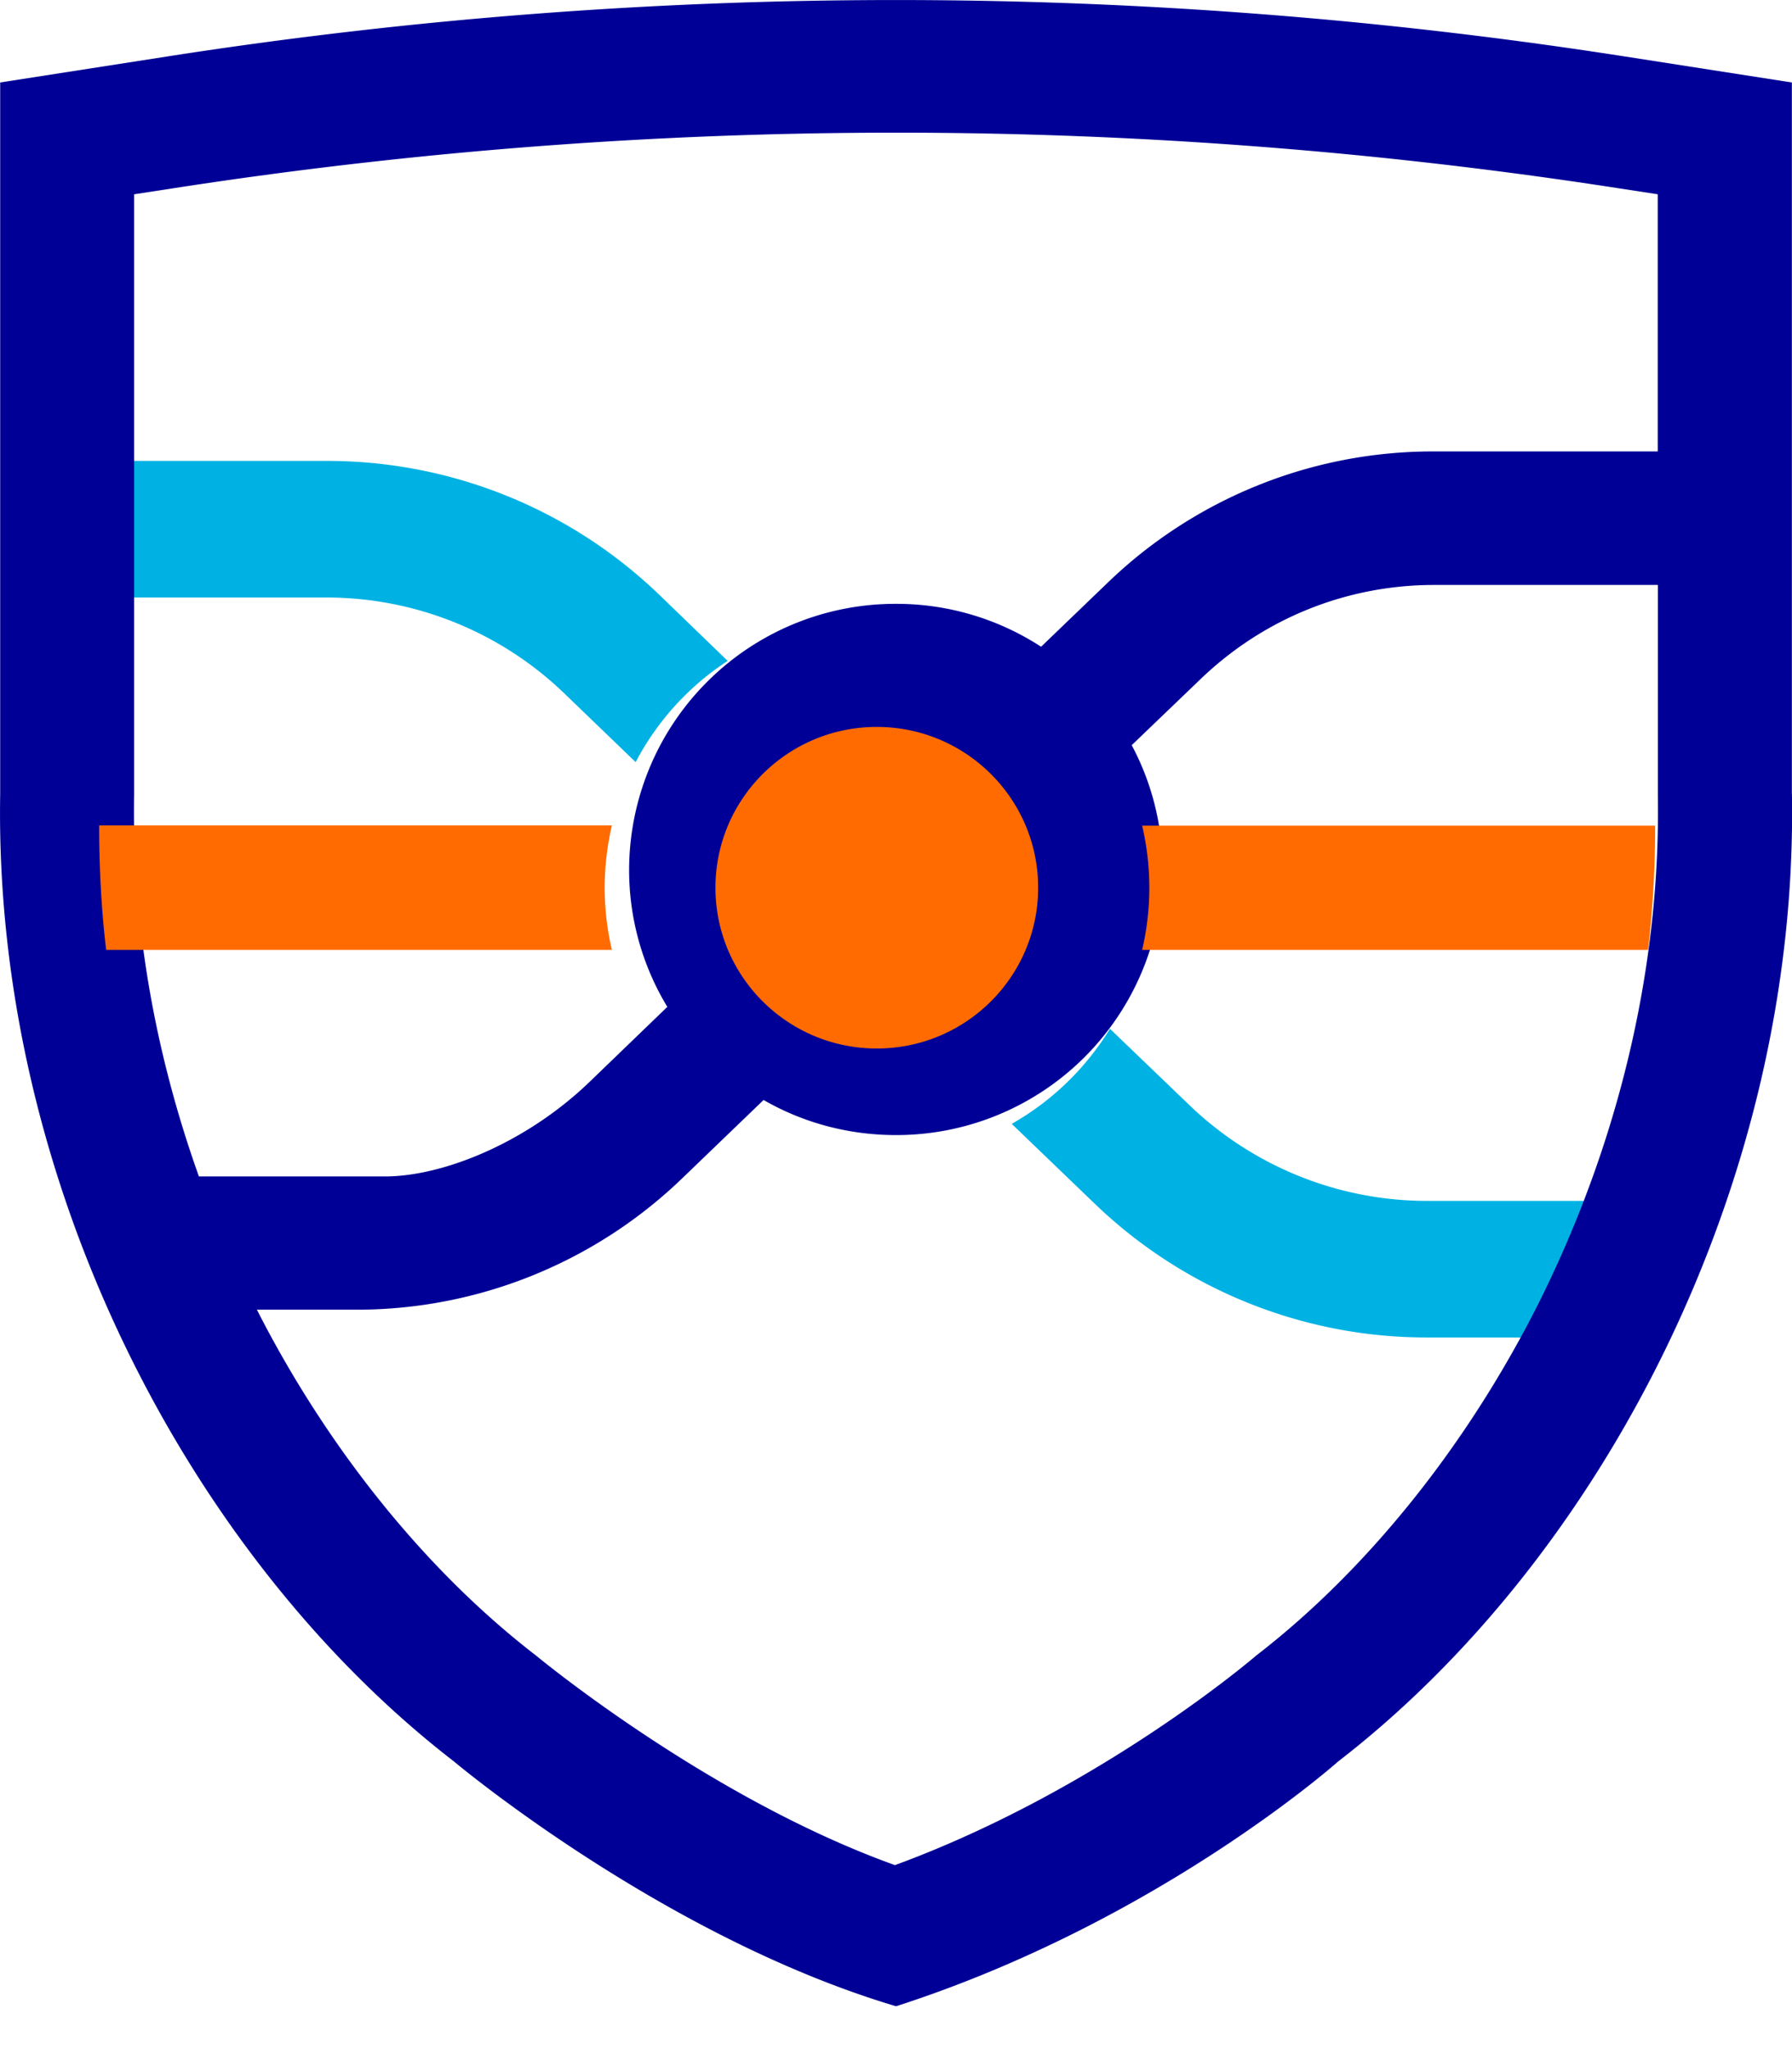 <svg xmlns="http://www.w3.org/2000/svg" width="28" height="32" fill="none" xmlns:v="https://vecta.io/nano"><path d="M11.37 10.321a4.24 4.24 0 0 0-1.438 1.581l-1.111-1.07a5.36 5.36 0 0 0-3.729-1.501H1.55V7.198h3.547a7.48 7.48 0 0 1 5.215 2.101l1.058 1.022zm13.459 8.433a19.47 19.47 0 0 1-.755 1.799l-.166.334h-1.6a7.48 7.48 0 0 1-5.215-2.101l-1.285-1.235a4.27 4.27 0 0 0 1.535-1.485l1.236 1.187a5.36 5.36 0 0 0 3.729 1.501h2.521z" fill="#00b2e3"/><path d="M27.998 12.397V1.288l-2.635-.41c-7.529-1.17-15.196-1.17-22.725 0l-2.635.41v11.11c-.103 6.069 2.963 11.925 7.09 15.11 0 0 3.252 2.735 6.908 3.823 4.099-1.32 6.908-3.823 6.908-3.823 4.127-3.184 7.193-9.041 7.09-15.11zm-25.902.036V3.034l.645-.099c7.462-1.151 15.054-1.151 22.516 0l.645.099v4.016h-3.493A7.32 7.32 0 0 0 17.3 9.107l-1.033.993a4.14 4.14 0 0 0-2.271-.67 4.16 4.16 0 0 0-4.166 4.15 4.12 4.12 0 0 0 .597 2.144l-1.222 1.178c-.985.946-2.283 1.47-3.189 1.47H3.108c-.696-1.947-1.044-3.965-1.013-5.939zm22.056 7.693c-1.116 2.302-2.722 4.339-4.526 5.73 0 0-2.425 2.089-5.642 3.271-2.932-1.052-5.606-3.271-5.606-3.271-1.721-1.324-3.26-3.235-4.364-5.403h1.543a7.33 7.33 0 0 0 5.108-2.057l1.266-1.218c.609.351 1.318.548 2.069.548a4.16 4.16 0 0 0 4.166-4.15c0-.701-.174-1.36-.483-1.939l1.076-1.032c.985-.946 2.279-1.47 3.652-1.47h3.493v3.295c.04 2.581-.566 5.242-1.753 7.697z" fill="#000096"/><path d="M9.448 13.864a4.25 4.25 0 0 0 .113.97H1.659c-.121-.986-.109-1.944-.109-1.944h8.011a4.31 4.31 0 0 0-.113.974zm16.413-.974s.016.845-.109 1.944h-7.906a4.25 4.25 0 0 0 0-1.94h8.015v-.004zM13.7 16.374c1.392 0 2.521-1.124 2.521-2.511s-1.129-2.511-2.521-2.511-2.521 1.124-2.521 2.511 1.129 2.511 2.521 2.511z" fill="#ff6b00"/></svg>
